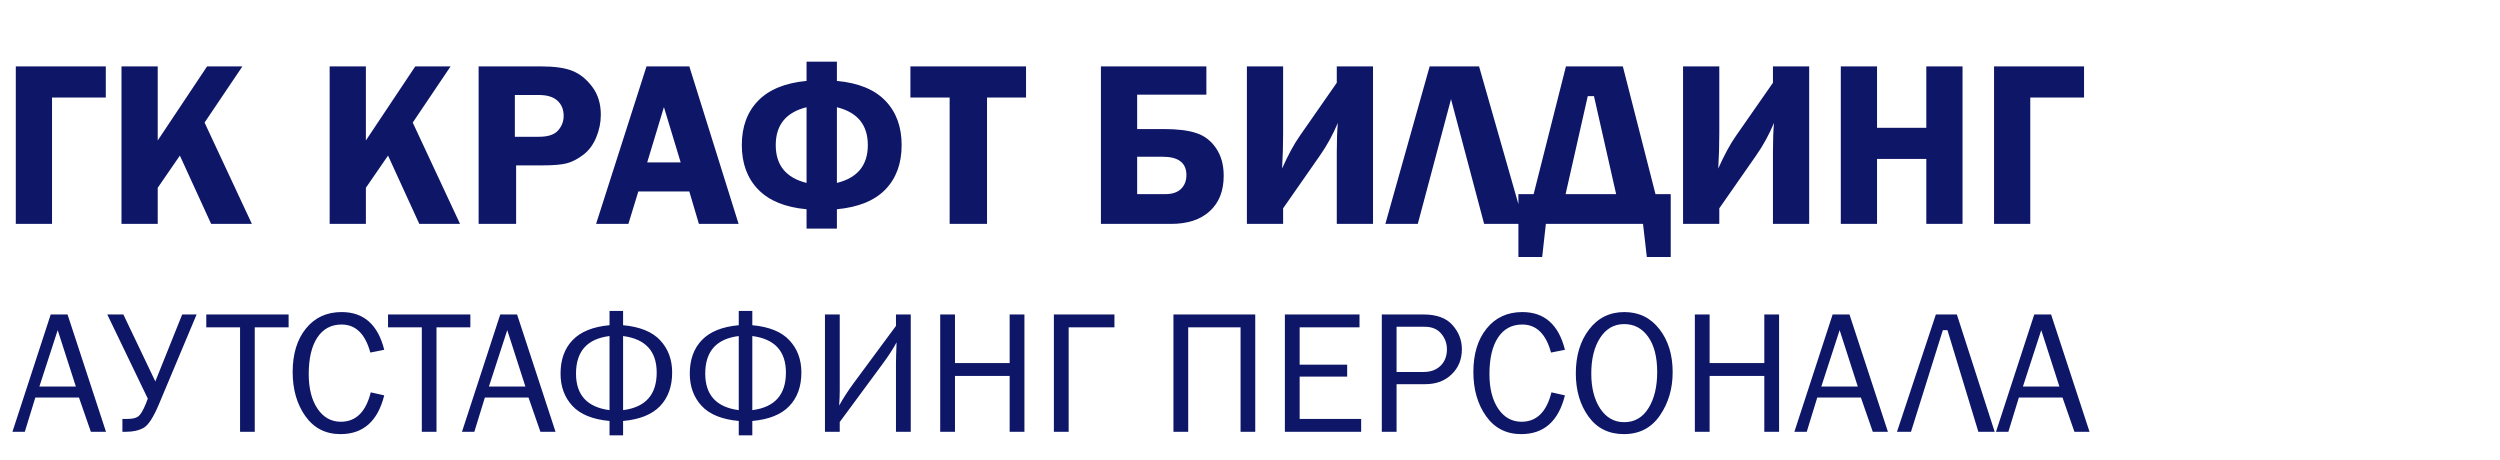 <?xml version="1.0" encoding="UTF-8"?> <svg xmlns="http://www.w3.org/2000/svg" width="201" height="37" viewBox="0 0 201 37" fill="none"><path d="M1.27 18.001V5.337H8.506V7.842H4.183V18.001H1.27ZM12.681 5.337V11.293L16.651 5.337H19.49L16.447 9.855L20.251 18.001H16.976L14.462 12.509L12.681 15.097V18.001H9.768V5.337H12.681ZM29.417 5.337V11.293L33.388 5.337H36.227L33.184 9.855L36.987 18.001H33.712L31.198 12.509L29.417 15.097V18.001H26.504V5.337H29.417ZM41.496 13.297V18.001H38.481V5.337H43.472C44.585 5.337 45.436 5.458 46.023 5.699C46.617 5.934 47.146 6.358 47.61 6.97C48.074 7.583 48.306 8.334 48.306 9.225C48.306 9.849 48.182 10.459 47.934 11.052C47.687 11.646 47.338 12.113 46.886 12.453C46.435 12.793 45.996 13.019 45.569 13.13C45.148 13.242 44.486 13.297 43.584 13.297H41.496ZM41.394 10.997H43.324C44.06 10.997 44.576 10.826 44.873 10.486C45.17 10.146 45.318 9.757 45.318 9.317C45.318 8.804 45.151 8.396 44.817 8.093C44.489 7.79 43.989 7.638 43.314 7.638H41.394V10.997ZM55.421 5.337L59.383 18.001H56.191L55.421 15.394H51.321L50.523 18.001H47.925L51.98 5.337H55.421ZM52.035 13.056H54.726L53.38 8.612L52.035 13.056ZM64.847 16.823C63.134 16.668 61.838 16.139 60.96 15.236C60.082 14.333 59.642 13.143 59.642 11.665C59.642 10.186 60.079 8.999 60.951 8.102C61.829 7.199 63.128 6.667 64.847 6.506V4.957H67.287V6.506C69.019 6.667 70.318 7.199 71.184 8.102C72.056 9.005 72.492 10.193 72.492 11.665C72.492 13.143 72.056 14.333 71.184 15.236C70.311 16.133 69.013 16.662 67.287 16.823V18.381H64.847V16.823ZM64.847 8.622C63.196 9.03 62.37 10.044 62.37 11.665C62.37 13.285 63.196 14.299 64.847 14.707V8.622ZM67.287 14.707C68.945 14.299 69.773 13.285 69.773 11.665C69.773 10.044 68.945 9.03 67.287 8.622V14.707ZM82.493 5.337V7.842H79.357V18.001H76.351V7.842H73.197V5.337H82.493ZM88.514 18.001V5.337H96.993V7.61H91.427V10.375H93.561C94.668 10.375 95.543 10.483 96.186 10.7C96.835 10.91 97.364 11.315 97.772 11.915C98.181 12.515 98.385 13.254 98.385 14.132C98.385 15.351 98.01 16.3 97.262 16.98C96.52 17.661 95.481 18.001 94.145 18.001H88.514ZM91.427 15.607H93.709C94.247 15.607 94.661 15.468 94.952 15.19C95.243 14.905 95.388 14.534 95.388 14.077C95.388 13.093 94.748 12.602 93.468 12.602H91.427V15.607ZM103.163 16.749V18.001H100.25V5.337H103.163V10.737C103.163 11.665 103.135 12.602 103.08 13.548C103.562 12.466 104.035 11.593 104.499 10.932L107.477 6.655V5.337H110.39V18.001H107.477V12.249C107.477 11.284 107.505 10.496 107.561 9.883C107.159 10.836 106.682 11.705 106.132 12.49L103.163 16.749ZM113.99 18.001H111.383L114.945 5.337H118.916L122.534 18.001H119.324L116.662 7.972L113.99 18.001ZM123.304 15.607L125.902 5.337H130.476L133.101 15.607H134.326V20.664H132.405L132.099 18.001H124.288L123.991 20.664H122.08V15.607H123.304ZM125.874 15.607H129.937L128.156 7.731H127.655L125.874 15.607ZM138.231 16.749V18.001H135.318V5.337H138.231V10.737C138.231 11.665 138.204 12.602 138.148 13.548C138.63 12.466 139.103 11.593 139.567 10.932L142.545 6.655V5.337H145.458V18.001H142.545V12.249C142.545 11.284 142.573 10.496 142.629 9.883C142.227 10.836 141.751 11.705 141.2 12.49L138.231 16.749ZM157.788 5.337V18.001H154.875V12.778H150.914V18.001H148V5.337H150.914V10.273H154.875V5.337H157.788ZM160.321 18.001V5.337H167.557V7.842H163.234V18.001H160.321Z" fill="#0E1668"></path><path d="M8.522 34.717H7.306L6.348 31.959H2.841L1.993 34.717H1L4.077 25.284H5.431L8.522 34.717ZM6.098 31.075L4.639 26.541L3.167 31.075H6.098ZM11.883 32.049L8.626 25.284H9.918L12.488 30.667L14.648 25.284H15.807L12.779 32.498C12.339 33.544 11.932 34.175 11.557 34.392C11.182 34.608 10.698 34.717 10.105 34.717H9.841V33.68H10.279C10.668 33.68 10.953 33.609 11.133 33.466C11.314 33.323 11.508 32.994 11.717 32.478L11.883 32.049ZM20.482 34.717H19.301V26.32H16.585V25.284H23.204V26.32H20.482V34.717ZM29.809 31.545L30.892 31.787C30.374 33.864 29.203 34.903 27.378 34.903C26.179 34.903 25.237 34.422 24.552 33.459C23.871 32.496 23.53 31.312 23.53 29.907C23.53 28.456 23.887 27.29 24.6 26.41C25.313 25.53 26.269 25.09 27.468 25.09C29.246 25.09 30.388 26.101 30.892 28.124L29.774 28.345C29.367 26.843 28.596 26.092 27.462 26.092C26.623 26.092 25.973 26.442 25.51 27.142C25.052 27.838 24.822 28.817 24.822 30.079C24.822 31.236 25.058 32.164 25.531 32.864C26.003 33.56 26.628 33.908 27.406 33.908C28.614 33.908 29.415 33.12 29.809 31.545ZM35.094 34.717H33.914V26.32H31.198V25.284H37.817V26.32H35.094V34.717ZM44.665 34.717H43.45L42.491 31.959H38.984L38.136 34.717H37.143L40.22 25.284H41.574L44.665 34.717ZM42.241 31.075L40.783 26.541L39.31 31.075H42.241ZM49.006 33.846C47.649 33.722 46.654 33.316 46.019 32.63C45.385 31.943 45.068 31.079 45.068 30.038C45.068 28.914 45.392 28.015 46.04 27.343C46.688 26.666 47.677 26.267 49.006 26.147V25H50.096V26.147C51.453 26.272 52.448 26.677 53.083 27.364C53.722 28.05 54.041 28.912 54.041 29.948C54.041 31.077 53.715 31.98 53.062 32.657C52.414 33.33 51.425 33.726 50.096 33.846V35H49.006V33.846ZM50.096 32.975C51.897 32.745 52.798 31.738 52.798 29.955C52.798 28.232 51.897 27.253 50.096 27.018V32.975ZM49.006 27.018C47.209 27.239 46.311 28.246 46.311 30.038C46.311 31.761 47.209 32.74 49.006 32.975V27.018ZM59.396 33.846C58.039 33.722 57.044 33.316 56.41 32.63C55.775 31.943 55.458 31.079 55.458 30.038C55.458 28.914 55.782 28.015 56.43 27.343C57.079 26.666 58.067 26.267 59.396 26.147V25H60.486V26.147C61.843 26.272 62.839 26.677 63.473 27.364C64.112 28.05 64.431 28.912 64.431 29.948C64.431 31.077 64.105 31.98 63.452 32.657C62.804 33.33 61.815 33.726 60.486 33.846V35H59.396V33.846ZM60.486 32.975C62.288 32.745 63.188 31.738 63.188 29.955C63.188 28.232 62.288 27.253 60.486 27.018V32.975ZM59.396 27.018C57.599 27.239 56.701 28.246 56.701 30.038C56.701 31.761 57.599 32.74 59.396 32.975V27.018ZM67.515 33.929V34.717H66.327V25.284H67.515V31.379C67.515 31.78 67.499 32.19 67.466 32.609C67.795 32.019 68.184 31.418 68.633 30.805L72.036 26.203V25.284H73.224V34.717H72.036V29.223C72.036 28.882 72.053 28.315 72.085 27.523C71.817 28.034 71.425 28.635 70.911 29.326L67.515 33.929ZM82.364 34.717H81.176V30.225H76.78V34.717H75.592V25.284H76.78V29.188H81.176V25.284H82.364V34.717ZM84.732 34.717V25.284H89.601V26.32H85.92V34.717H84.732ZM94.345 34.717V25.284H100.922V34.717H99.741V26.32H95.532V34.717H94.345ZM109.437 33.68V34.717H103.304V25.284H109.305V26.32H104.492V29.319H108.312V30.28H104.492V33.68H109.437ZM112.284 34.717H111.097V25.284H114.458C115.509 25.284 116.285 25.569 116.785 26.14C117.285 26.707 117.535 27.354 117.535 28.082C117.535 28.893 117.262 29.564 116.715 30.093C116.174 30.623 115.463 30.888 114.583 30.888H112.284V34.717ZM112.284 29.907H114.465C115.025 29.907 115.477 29.741 115.819 29.409C116.162 29.073 116.333 28.631 116.333 28.082C116.333 27.612 116.181 27.193 115.875 26.825C115.57 26.456 115.127 26.272 114.548 26.272H112.284V29.907ZM124.737 31.545L125.821 31.787C125.302 33.864 124.131 34.903 122.306 34.903C121.107 34.903 120.165 34.422 119.48 33.459C118.799 32.496 118.459 31.312 118.459 29.907C118.459 28.456 118.815 27.29 119.528 26.41C120.241 25.53 121.197 25.09 122.397 25.09C124.175 25.09 125.316 26.101 125.821 28.124L124.702 28.345C124.295 26.843 123.524 26.092 122.39 26.092C121.552 26.092 120.901 26.442 120.438 27.142C119.98 27.838 119.751 28.817 119.751 30.079C119.751 31.236 119.987 32.164 120.459 32.864C120.931 33.56 121.556 33.908 122.334 33.908C123.543 33.908 124.344 33.12 124.737 31.545ZM130.564 34.903C129.347 34.903 128.397 34.433 127.717 33.493C127.036 32.549 126.696 31.393 126.696 30.024C126.696 28.596 127.052 27.416 127.765 26.486C128.478 25.555 129.423 25.09 130.599 25.09C131.77 25.09 132.71 25.548 133.419 26.465C134.128 27.377 134.482 28.529 134.482 29.921C134.482 31.257 134.137 32.422 133.446 33.417C132.761 34.408 131.8 34.903 130.564 34.903ZM130.592 33.943C131.421 33.943 132.069 33.567 132.537 32.816C133.004 32.065 133.238 31.098 133.238 29.914C133.238 28.697 132.995 27.75 132.509 27.073C132.028 26.396 131.386 26.057 130.585 26.057C129.775 26.057 129.131 26.424 128.654 27.156C128.177 27.889 127.939 28.847 127.939 30.031C127.939 31.188 128.18 32.13 128.661 32.858C129.143 33.581 129.787 33.943 130.592 33.943ZM143.038 34.717H141.85V30.225H137.453V34.717H136.266V25.284H137.453V29.188H141.85V25.284H143.038V34.717ZM151.789 34.717H150.573L149.615 31.959H146.108L145.261 34.717H144.268L147.344 25.284H148.698L151.789 34.717ZM149.365 31.075L147.907 26.541L146.434 31.075H149.365ZM153.643 34.717H152.518L155.643 25.284H157.332L160.373 34.717H159.061L156.574 26.541H156.206L153.643 34.717ZM168 34.717H166.784L165.825 31.959H162.318L161.471 34.717H160.478L163.554 25.284H164.908L168 34.717ZM165.575 31.075L164.117 26.541L162.644 31.075H165.575Z" fill="#0E1668"></path></svg> 